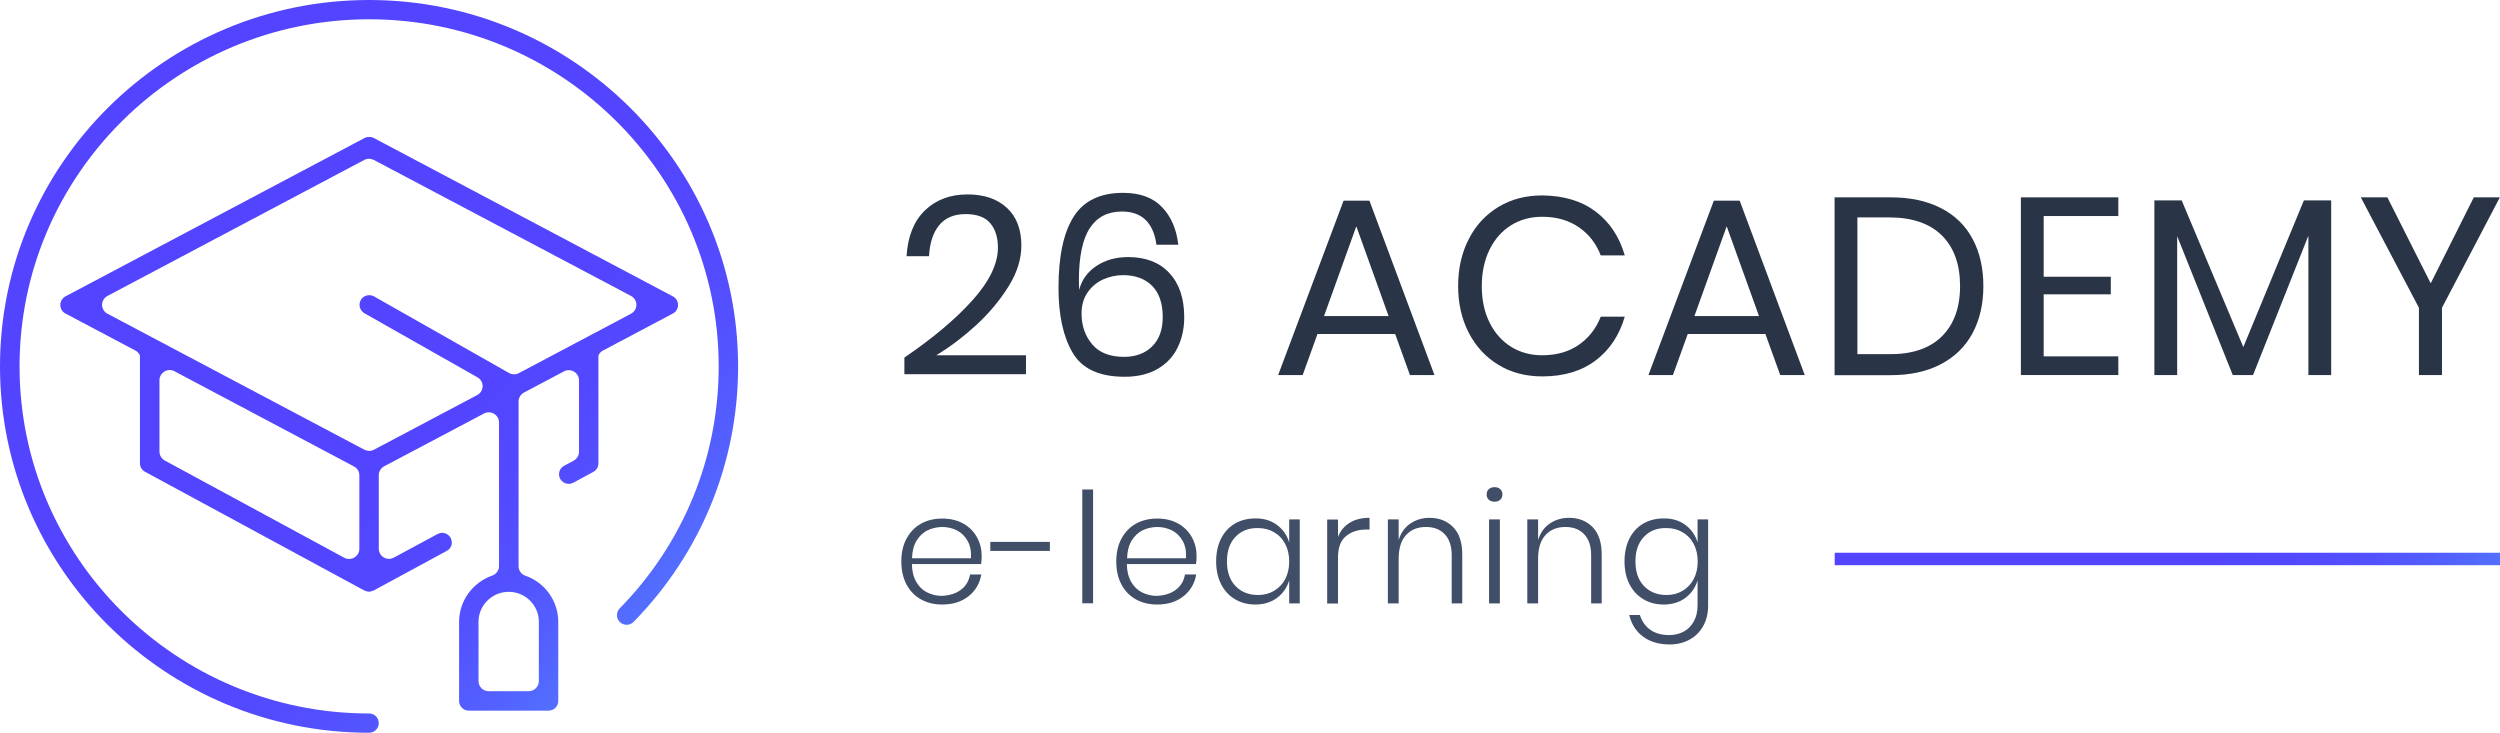 <svg width="116" height="34" viewBox="0 0 116 34" fill="none" xmlns="http://www.w3.org/2000/svg">
<path d="M21.753 32.974C21.505 32.974 21.302 32.776 21.302 32.527V28.849C21.302 27.891 21.922 27.03 22.84 26.707C23.025 26.639 23.155 26.463 23.155 26.265V19.601C23.155 19.437 23.065 19.284 22.924 19.199C22.851 19.153 22.766 19.131 22.682 19.131C22.603 19.131 22.53 19.148 22.457 19.187L17.828 21.635C17.67 21.72 17.575 21.879 17.575 22.049V25.46C17.575 25.625 17.665 25.783 17.805 25.863C17.879 25.908 17.963 25.931 18.048 25.931C18.126 25.931 18.205 25.908 18.273 25.874L20.3 24.78C20.368 24.746 20.441 24.724 20.514 24.724C20.677 24.724 20.829 24.814 20.908 24.956C20.965 25.064 20.981 25.183 20.948 25.296C20.914 25.409 20.835 25.506 20.728 25.562L17.361 27.387C17.344 27.393 17.321 27.404 17.304 27.41L17.27 27.421C17.209 27.444 17.158 27.455 17.119 27.455C17.079 27.455 17.028 27.444 16.966 27.421L16.933 27.41C16.916 27.398 16.899 27.393 16.882 27.387L6.729 21.89C6.583 21.811 6.493 21.664 6.493 21.499V16.535C6.493 16.507 6.487 16.473 6.47 16.45C6.425 16.371 6.363 16.309 6.29 16.269L3.035 14.546C2.889 14.467 2.799 14.32 2.799 14.15C2.799 13.985 2.889 13.832 3.035 13.753L16.916 6.403C16.978 6.369 17.056 6.352 17.13 6.352C17.203 6.352 17.276 6.369 17.344 6.403L31.224 13.753C31.371 13.832 31.461 13.98 31.461 14.15C31.461 14.32 31.371 14.467 31.224 14.546L27.97 16.269C27.896 16.309 27.834 16.371 27.789 16.45C27.772 16.479 27.767 16.507 27.767 16.535V21.499C27.767 21.664 27.677 21.817 27.53 21.896L26.607 22.395C26.539 22.429 26.466 22.451 26.393 22.451C26.23 22.451 26.078 22.361 25.993 22.219C25.875 22.004 25.954 21.732 26.173 21.613L26.618 21.375C26.77 21.29 26.866 21.131 26.866 20.961V17.646C26.866 17.482 26.776 17.329 26.635 17.244C26.562 17.198 26.477 17.176 26.393 17.176C26.314 17.176 26.235 17.193 26.168 17.232L24.315 18.213C24.157 18.298 24.062 18.456 24.062 18.626V26.271C24.062 26.469 24.185 26.65 24.377 26.713C25.289 27.03 25.903 27.891 25.903 28.849V32.527C25.903 32.776 25.7 32.974 25.452 32.974H21.753ZM23.605 27.461C22.834 27.461 22.203 28.084 22.203 28.849V31.603C22.203 31.864 22.417 32.073 22.676 32.073H24.529C24.788 32.073 25.002 31.864 25.002 31.603V28.849C25.002 28.084 24.377 27.461 23.605 27.461ZM7.872 17.17C7.788 17.17 7.703 17.193 7.63 17.238C7.489 17.323 7.399 17.476 7.399 17.64V20.955C7.399 21.125 7.495 21.284 7.647 21.369L15.975 25.88C16.043 25.919 16.122 25.936 16.201 25.936C16.285 25.936 16.369 25.914 16.443 25.868C16.584 25.783 16.674 25.63 16.674 25.466V22.055C16.674 21.879 16.578 21.72 16.42 21.641L8.097 17.227C8.024 17.187 7.951 17.17 7.872 17.17ZM17.124 7.367C17.045 7.367 16.966 7.384 16.899 7.423L4.989 13.73C4.831 13.815 4.736 13.974 4.736 14.144C4.736 14.314 4.831 14.478 4.989 14.558L16.904 20.865C16.972 20.899 17.051 20.921 17.13 20.921C17.209 20.921 17.287 20.904 17.355 20.865L22.141 18.332C22.293 18.252 22.389 18.094 22.395 17.924C22.395 17.754 22.305 17.595 22.158 17.51L16.91 14.535C16.696 14.41 16.617 14.138 16.741 13.923C16.82 13.781 16.972 13.696 17.135 13.696C17.214 13.696 17.287 13.719 17.355 13.753L23.617 17.306C23.69 17.346 23.769 17.368 23.853 17.368C23.932 17.368 24.011 17.351 24.078 17.312L29.276 14.558C29.434 14.473 29.529 14.314 29.529 14.144C29.529 13.974 29.434 13.81 29.276 13.73L17.349 7.423C17.282 7.389 17.203 7.367 17.124 7.367Z" fill="url(#paint0_linear)"/>
<path d="M17.124 34C7.681 34 0 26.373 0 17C0 7.627 7.686 0 17.124 0C26.562 0 34.248 7.627 34.248 17C34.248 21.454 32.525 25.664 29.4 28.855C29.315 28.94 29.197 28.991 29.079 28.991C28.961 28.991 28.848 28.945 28.764 28.866C28.583 28.696 28.583 28.407 28.752 28.231C31.714 25.211 33.347 21.222 33.347 17C33.347 8.12 26.072 0.895 17.13 0.895C8.188 0.895 0.907 8.12 0.907 17C0.907 25.88 8.182 33.105 17.124 33.105C17.372 33.105 17.575 33.303 17.575 33.552C17.575 33.802 17.372 34 17.124 34Z" fill="url(#paint1_linear)"/>
<path d="M116 25.647H85.13V26.225H116V25.647Z" fill="url(#paint2_linear)"/>
<path d="M45.122 13.934C45.91 13.056 46.304 12.24 46.304 11.486C46.304 11.016 46.186 10.642 45.95 10.359C45.713 10.075 45.33 9.934 44.806 9.934C44.266 9.934 43.855 10.109 43.573 10.455C43.292 10.801 43.14 11.277 43.106 11.889H42.064C42.12 10.971 42.402 10.262 42.914 9.764C43.427 9.271 44.086 9.021 44.891 9.021C45.657 9.021 46.265 9.225 46.715 9.639C47.166 10.053 47.391 10.636 47.391 11.396C47.391 12.019 47.194 12.654 46.794 13.294C46.394 13.934 45.893 14.535 45.296 15.085C44.694 15.634 44.08 16.099 43.444 16.484H47.605V17.363H41.963V16.592C43.275 15.697 44.333 14.813 45.122 13.934Z" fill="#2A3447"/>
<path d="M53.169 10.217C52.904 9.951 52.532 9.815 52.059 9.815C51.4 9.815 50.905 10.07 50.567 10.585C50.229 11.101 50.06 11.917 50.06 13.028L50.072 13.458C50.19 12.988 50.454 12.62 50.871 12.342C51.288 12.064 51.783 11.928 52.346 11.928C53.157 11.928 53.799 12.172 54.255 12.665C54.717 13.158 54.948 13.844 54.948 14.722C54.948 15.238 54.847 15.702 54.644 16.122C54.441 16.541 54.137 16.87 53.72 17.113C53.304 17.357 52.791 17.482 52.183 17.482C51.012 17.482 50.212 17.113 49.773 16.371C49.334 15.629 49.114 14.626 49.114 13.356C49.114 11.889 49.351 10.789 49.818 10.053C50.285 9.316 51.051 8.948 52.115 8.948C52.898 8.948 53.501 9.169 53.923 9.616C54.345 10.058 54.593 10.642 54.672 11.356H53.658C53.596 10.869 53.433 10.489 53.169 10.217ZM50.68 15.98C51.006 16.365 51.502 16.558 52.161 16.558C52.701 16.558 53.135 16.394 53.461 16.071C53.788 15.748 53.951 15.294 53.951 14.711C53.951 14.082 53.788 13.6 53.461 13.266C53.135 12.937 52.684 12.767 52.115 12.767C51.789 12.767 51.479 12.835 51.186 12.965C50.894 13.096 50.651 13.3 50.466 13.566C50.28 13.832 50.184 14.161 50.184 14.541C50.184 15.119 50.353 15.595 50.68 15.98Z" fill="#2A3447"/>
<path d="M64.735 15.498H61.131L60.444 17.402H59.306L62.342 9.31H63.541L66.559 17.402H65.422L64.735 15.498ZM64.431 14.665L62.933 10.5L61.435 14.665H64.431Z" fill="#2A3447"/>
<path d="M74.043 9.82C74.696 10.313 75.141 10.993 75.389 11.849H74.274C74.065 11.305 73.728 10.869 73.26 10.546C72.793 10.223 72.224 10.058 71.554 10.058C71.019 10.058 70.54 10.189 70.118 10.449C69.696 10.71 69.364 11.084 69.121 11.571C68.879 12.059 68.755 12.631 68.755 13.283C68.755 13.929 68.879 14.495 69.121 14.977C69.364 15.459 69.696 15.833 70.118 16.093C70.54 16.354 71.019 16.484 71.554 16.484C72.23 16.484 72.799 16.32 73.26 15.997C73.728 15.674 74.06 15.238 74.274 14.694H75.389C75.141 15.549 74.691 16.229 74.043 16.722C73.39 17.215 72.568 17.465 71.565 17.465C70.799 17.465 70.118 17.289 69.532 16.932C68.941 16.575 68.485 16.082 68.153 15.447C67.826 14.813 67.657 14.087 67.657 13.277C67.657 12.461 67.821 11.73 68.153 11.09C68.479 10.449 68.941 9.956 69.532 9.599C70.124 9.242 70.799 9.067 71.565 9.067C72.562 9.078 73.39 9.327 74.043 9.82Z" fill="#2A3447"/>
<path d="M81.915 15.498H78.311L77.624 17.402H76.487L79.522 9.31H80.721L83.74 17.402H82.602L81.915 15.498ZM81.617 14.665L80.119 10.5L78.621 14.665H81.617Z" fill="#2A3447"/>
<path d="M91.527 15.459C91.195 16.076 90.705 16.558 90.058 16.898C89.41 17.238 88.633 17.408 87.726 17.408H85.125V9.157H87.726C88.633 9.157 89.41 9.322 90.058 9.656C90.705 9.985 91.195 10.461 91.527 11.084C91.86 11.702 92.028 12.433 92.028 13.277C92.028 14.11 91.86 14.835 91.527 15.459ZM90.097 15.612C90.66 15.056 90.947 14.28 90.947 13.271C90.947 12.268 90.666 11.486 90.103 10.925C89.54 10.37 88.723 10.087 87.648 10.087H86.183V16.433H87.648C88.718 16.445 89.534 16.167 90.097 15.612Z" fill="#2A3447"/>
<path d="M94.827 10.024V12.841H97.941V13.657H94.827V16.535H98.29V17.402H93.769V9.157H98.29V10.024H94.827Z" fill="#2A3447"/>
<path d="M108.167 9.299V17.402H107.109V10.937L104.541 17.402H103.6L101.021 10.959V17.402H99.963V9.299H101.23L104.09 16.105L106.9 9.299H108.167Z" fill="#2A3447"/>
<path d="M115.994 9.157L113.308 14.28V17.402H112.238V14.28L109.541 9.157H110.774L112.785 13.147L114.784 9.157H115.994Z" fill="#2A3447"/>
<path d="M44.581 27.37C44.818 27.194 44.958 26.956 45.009 26.656H45.533C45.46 27.07 45.268 27.404 44.941 27.665C44.621 27.92 44.215 28.05 43.72 28.05C43.348 28.05 43.021 27.971 42.734 27.812C42.447 27.653 42.222 27.421 42.064 27.121C41.901 26.82 41.822 26.463 41.822 26.055C41.822 25.647 41.901 25.29 42.064 24.99C42.227 24.69 42.447 24.457 42.734 24.299C43.021 24.14 43.348 24.061 43.72 24.061C44.097 24.061 44.423 24.14 44.705 24.299C44.981 24.457 45.195 24.673 45.336 24.939C45.482 25.205 45.55 25.494 45.55 25.812C45.55 25.948 45.538 26.067 45.522 26.174H42.312C42.318 26.503 42.385 26.775 42.515 27.002C42.644 27.223 42.813 27.387 43.021 27.489C43.23 27.591 43.455 27.648 43.697 27.648C44.052 27.631 44.345 27.546 44.581 27.37ZM43.033 24.61C42.824 24.712 42.655 24.877 42.526 25.092C42.396 25.307 42.329 25.579 42.318 25.902H45.054C45.071 25.585 45.02 25.313 44.897 25.098C44.773 24.877 44.609 24.718 44.401 24.61C44.193 24.508 43.967 24.452 43.72 24.452C43.472 24.457 43.241 24.508 43.033 24.61Z" fill="#414E68"/>
<path d="M48.714 25.143V25.562H45.95V25.143H48.714Z" fill="#414E68"/>
<path d="M50.719 22.712V27.993H50.218V22.712H50.719Z" fill="#414E68"/>
<path d="M54.554 27.37C54.79 27.194 54.931 26.956 54.982 26.656H55.505C55.432 27.07 55.241 27.404 54.914 27.665C54.593 27.92 54.188 28.05 53.692 28.05C53.321 28.05 52.994 27.971 52.707 27.812C52.42 27.653 52.194 27.421 52.037 27.121C51.873 26.82 51.795 26.463 51.795 26.055C51.795 25.647 51.873 25.29 52.037 24.99C52.2 24.69 52.42 24.457 52.707 24.299C52.994 24.14 53.321 24.061 53.692 24.061C54.069 24.061 54.396 24.14 54.678 24.299C54.954 24.457 55.168 24.673 55.308 24.939C55.455 25.205 55.522 25.494 55.522 25.812C55.522 25.948 55.511 26.067 55.494 26.174H52.285C52.29 26.503 52.358 26.775 52.487 27.002C52.617 27.223 52.786 27.387 52.994 27.489C53.202 27.591 53.428 27.648 53.67 27.648C54.025 27.631 54.317 27.546 54.554 27.37ZM53.011 24.61C52.803 24.712 52.634 24.877 52.504 25.092C52.375 25.307 52.307 25.579 52.296 25.902H55.032C55.049 25.585 54.999 25.313 54.875 25.098C54.751 24.877 54.588 24.718 54.379 24.61C54.171 24.508 53.946 24.452 53.698 24.452C53.444 24.457 53.219 24.508 53.011 24.61Z" fill="#414E68"/>
<path d="M59.25 24.355C59.526 24.559 59.718 24.831 59.819 25.171V24.1H60.309V27.999H59.819V26.928C59.718 27.268 59.526 27.54 59.25 27.744C58.974 27.948 58.636 28.05 58.248 28.05C57.899 28.05 57.583 27.971 57.307 27.806C57.031 27.642 56.818 27.415 56.66 27.109C56.508 26.809 56.429 26.452 56.429 26.05C56.429 25.642 56.508 25.285 56.66 24.984C56.812 24.684 57.026 24.452 57.302 24.293C57.578 24.134 57.893 24.055 58.248 24.055C58.636 24.049 58.974 24.151 59.25 24.355ZM57.324 24.911C57.06 25.188 56.93 25.568 56.93 26.05C56.93 26.531 57.06 26.911 57.324 27.189C57.589 27.466 57.938 27.608 58.372 27.608C58.648 27.608 58.895 27.546 59.115 27.415C59.335 27.285 59.509 27.104 59.633 26.871C59.757 26.633 59.819 26.361 59.819 26.055C59.819 25.744 59.757 25.472 59.633 25.239C59.509 25.001 59.335 24.82 59.115 24.695C58.895 24.565 58.648 24.503 58.372 24.503C57.938 24.491 57.589 24.633 57.324 24.911Z" fill="#414E68"/>
<path d="M62.629 24.253C62.882 24.1 63.186 24.027 63.547 24.027V24.571H63.383C63.012 24.571 62.702 24.673 62.454 24.877C62.206 25.081 62.083 25.409 62.083 25.868V28.005H61.581V24.106H62.083V24.911C62.195 24.627 62.381 24.406 62.629 24.253Z" fill="#414E68"/>
<path d="M67.426 24.457C67.708 24.746 67.849 25.166 67.849 25.727V27.999H67.359V25.766C67.359 25.341 67.252 25.018 67.038 24.792C66.824 24.565 66.537 24.452 66.165 24.452C65.776 24.452 65.467 24.576 65.242 24.826C65.011 25.075 64.898 25.443 64.898 25.931V27.999H64.397V24.1H64.898V25.058C64.999 24.724 65.18 24.469 65.439 24.293C65.698 24.117 65.996 24.027 66.334 24.027C66.779 24.027 67.145 24.174 67.426 24.457Z" fill="#414E68"/>
<path d="M69.082 22.695C69.15 22.633 69.24 22.604 69.347 22.604C69.454 22.604 69.544 22.633 69.611 22.695C69.679 22.757 69.713 22.842 69.713 22.944C69.713 23.046 69.679 23.126 69.611 23.188C69.544 23.25 69.459 23.279 69.347 23.279C69.24 23.279 69.15 23.25 69.082 23.188C69.014 23.126 68.981 23.046 68.981 22.944C68.981 22.837 69.014 22.752 69.082 22.695ZM69.594 24.1V27.999H69.093V24.1H69.594Z" fill="#414E68"/>
<path d="M73.897 24.457C74.178 24.746 74.319 25.166 74.319 25.727V27.999H73.829V25.766C73.829 25.341 73.722 25.018 73.508 24.792C73.294 24.565 73.007 24.452 72.635 24.452C72.247 24.452 71.937 24.576 71.712 24.826C71.481 25.075 71.368 25.443 71.368 25.931V27.999H70.867V24.1H71.368V25.058C71.469 24.724 71.65 24.469 71.909 24.293C72.168 24.117 72.466 24.027 72.804 24.027C73.255 24.027 73.615 24.174 73.897 24.457Z" fill="#414E68"/>
<path d="M78.199 24.355C78.475 24.559 78.666 24.831 78.767 25.171V24.1H79.257V28.09C79.257 28.452 79.184 28.77 79.032 29.042C78.88 29.314 78.672 29.529 78.401 29.676C78.131 29.824 77.827 29.903 77.478 29.903C76.971 29.903 76.554 29.778 76.233 29.535C75.907 29.291 75.698 28.957 75.597 28.537H76.093C76.177 28.821 76.335 29.047 76.566 29.217C76.796 29.382 77.089 29.467 77.45 29.467C77.698 29.467 77.917 29.416 78.12 29.308C78.323 29.2 78.48 29.042 78.593 28.832C78.711 28.622 78.767 28.373 78.767 28.09V26.928C78.666 27.268 78.475 27.54 78.199 27.744C77.923 27.948 77.585 28.05 77.196 28.05C76.847 28.05 76.532 27.971 76.256 27.806C75.98 27.642 75.766 27.415 75.608 27.109C75.456 26.809 75.377 26.452 75.377 26.05C75.377 25.642 75.456 25.285 75.608 24.984C75.76 24.684 75.974 24.452 76.25 24.293C76.526 24.134 76.841 24.055 77.196 24.055C77.585 24.049 77.923 24.151 78.199 24.355ZM76.278 24.911C76.014 25.188 75.884 25.568 75.884 26.05C75.884 26.531 76.014 26.911 76.278 27.189C76.543 27.466 76.892 27.608 77.326 27.608C77.602 27.608 77.85 27.546 78.069 27.415C78.289 27.285 78.463 27.104 78.587 26.871C78.711 26.633 78.773 26.361 78.773 26.055C78.773 25.744 78.711 25.472 78.587 25.239C78.463 25.001 78.289 24.82 78.069 24.695C77.85 24.565 77.602 24.503 77.326 24.503C76.887 24.491 76.537 24.633 76.278 24.911Z" fill="#414E68"/>
<defs>
<linearGradient id="paint0_linear" x1="8.971" y1="7.753" x2="29.969" y2="28.619" gradientUnits="userSpaceOnUse">
<stop stop-color="#5344FF"/>
<stop offset="0.495" stop-color="#5344FF"/>
<stop offset="0.672" stop-color="#5347FF"/>
<stop offset="0.806" stop-color="#5351FF"/>
<stop offset="0.926" stop-color="#5361FF"/>
<stop offset="1" stop-color="#536FFF"/>
</linearGradient>
<linearGradient id="paint1_linear" x1="5.103" y1="4.904" x2="29.303" y2="28.952" gradientUnits="userSpaceOnUse">
<stop stop-color="#5344FF"/>
<stop offset="0.495" stop-color="#5344FF"/>
<stop offset="0.672" stop-color="#5347FF"/>
<stop offset="0.806" stop-color="#5351FF"/>
<stop offset="0.926" stop-color="#5361FF"/>
<stop offset="1" stop-color="#536FFF"/>
</linearGradient>
<linearGradient id="paint2_linear" x1="85.13" y1="25.936" x2="116" y2="25.936" gradientUnits="userSpaceOnUse">
<stop stop-color="#5344FF"/>
<stop offset="0.495" stop-color="#5344FF"/>
<stop offset="0.672" stop-color="#5347FF"/>
<stop offset="0.806" stop-color="#5351FF"/>
<stop offset="0.926" stop-color="#5361FF"/>
<stop offset="1" stop-color="#536FFF"/>
</linearGradient>
</defs>
</svg>
